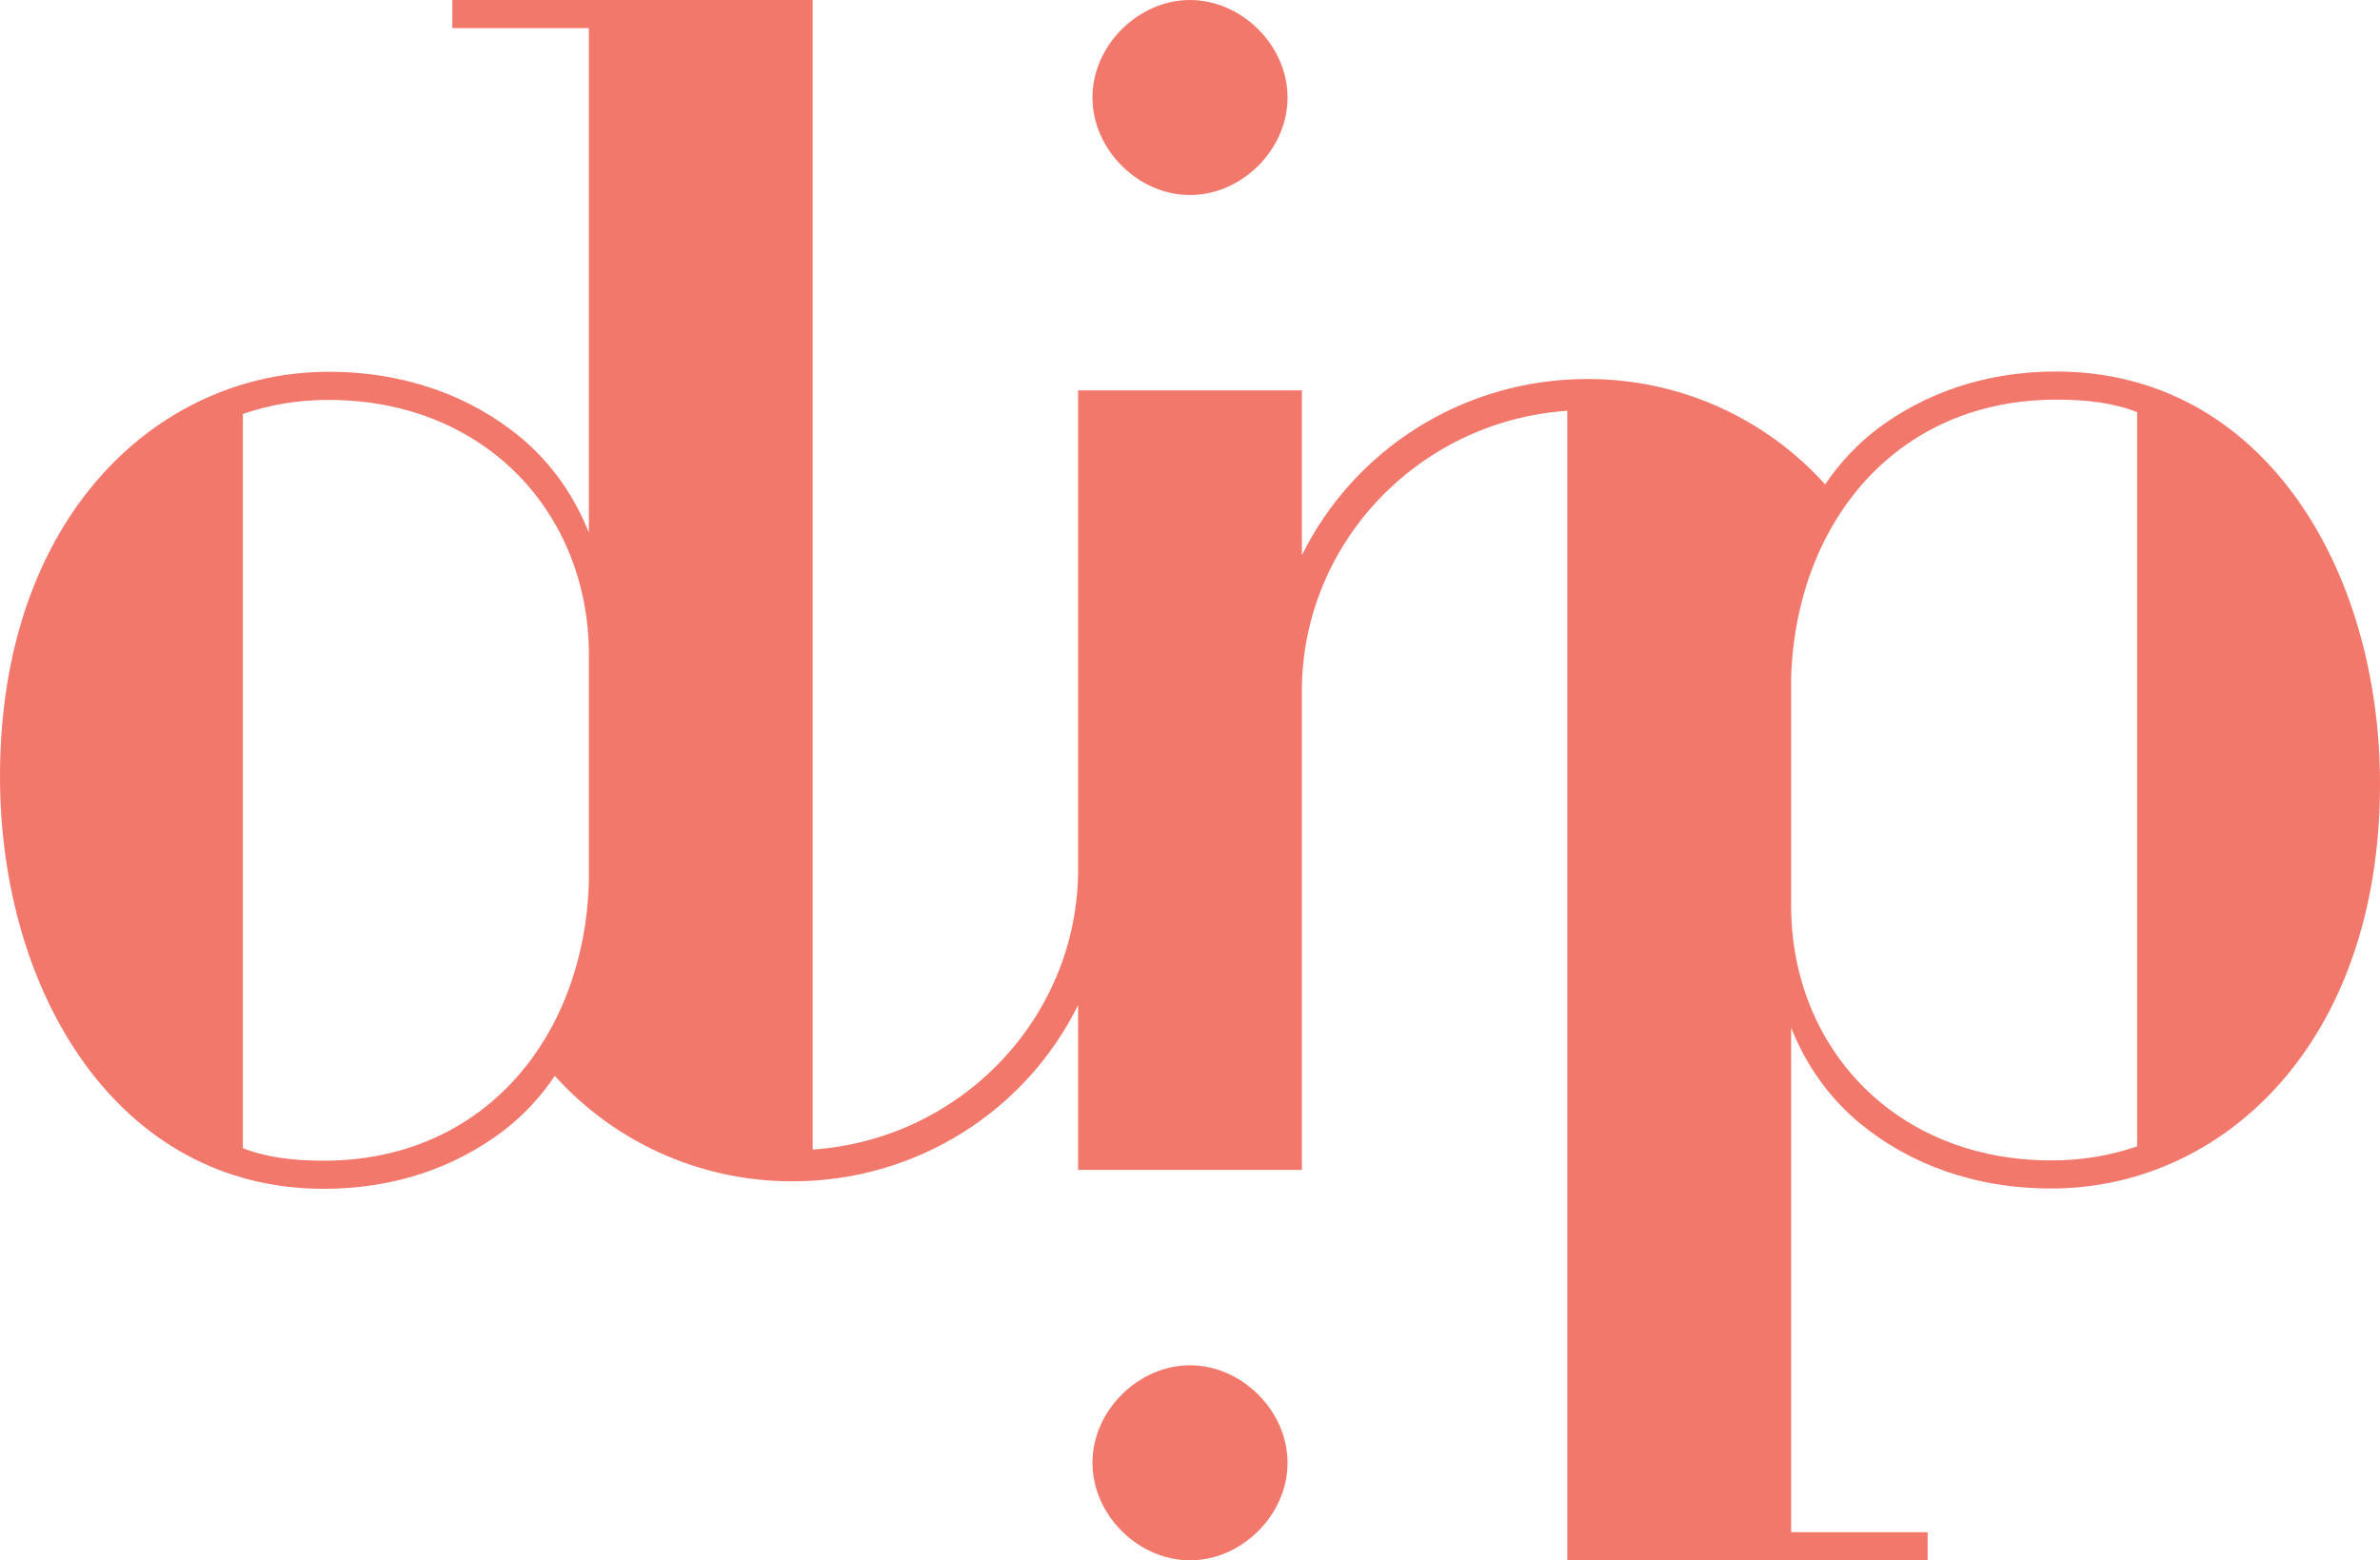 <?xml version="1.0" encoding="UTF-8"?>
<svg width="61px" height="40px" viewBox="0 0 61 40" version="1.1" xmlns="http://www.w3.org/2000/svg" xmlns:xlink="http://www.w3.org/1999/xlink">
    <!-- Generator: Sketch 50.2 (55047) - http://www.bohemiancoding.com/sketch -->
    <title>xxxhdpi/dip logo red 1</title>
    <desc>Created with Sketch.</desc>
    <defs></defs>
    <g id="Page-1" stroke="none" stroke-width="1" fill="none" fill-rule="evenodd">
        <g id="Mobile-_transparent_png_images" transform="translate(-130, -14)" fill="#F2786C">
            <g id="dip-logo-red" transform="translate(130, 14)">
                <g id="dip-logo-2">
                    <path d="M30.5,35 C29.179,35 28,36.16 28,37.5 C28,38.841 29.179,40 30.5,40 C31.822,40 33,38.841 33,37.5 C33,36.16 31.822,35 30.5,35" id="Fill-1"></path>
                    <path d="M30.5,5 C31.822,5 33,3.841 33,2.5 C33,1.16 31.822,0 30.5,0 C29.179,0 28,1.16 28,2.5 C28,3.841 29.179,5 30.5,5" id="Fill-3"></path>
                    <path d="M54.775,29.387 C54.084,29.628 53.352,29.748 52.579,29.748 C48.552,29.748 45.907,26.824 45.907,23.22 L45.907,17.373 C45.948,16.052 46.261,14.82 46.81,13.764 C46.947,13.502 47.098,13.251 47.264,13.011 C48.43,11.324 50.302,10.245 52.701,10.245 C53.474,10.245 54.165,10.325 54.775,10.565 L54.775,29.387 Z M8.298,29.755 C7.526,29.755 6.835,29.674 6.225,29.434 L6.225,10.613 C6.915,10.372 7.648,10.252 8.421,10.252 C12.448,10.252 15.093,13.176 15.093,16.78 L15.093,22.627 C15.052,23.948 14.739,25.18 14.19,26.235 C14.053,26.498 13.902,26.749 13.736,26.988 C12.569,28.675 10.698,29.755 8.298,29.755 Z M52.701,9.524 C50.87,9.524 49.324,10.085 48.104,11.005 C47.58,11.407 47.141,11.884 46.779,12.418 C45.289,10.762 43.114,9.716 40.689,9.716 C37.468,9.716 34.684,11.56 33.368,14.235 L33.368,10.729 L33.368,10.008 L27.632,10.008 L27.632,10.729 L27.632,22.42 C27.579,25.084 26.055,27.399 23.825,28.604 C23.04,29.029 22.169,29.313 21.244,29.43 C21.107,29.447 20.968,29.461 20.829,29.47 L20.829,0 L11.594,0 L11.594,0.721 L15.093,0.721 L15.093,13.656 C14.727,12.735 14.158,11.894 13.344,11.213 C12.082,10.171 10.415,9.531 8.421,9.531 C4.069,9.531 0,13.216 0,19.904 C0,25.43 3.01,30.476 8.298,30.476 C10.13,30.476 11.676,29.915 12.896,28.994 C13.421,28.593 13.859,28.116 14.221,27.581 C15.711,29.238 17.887,30.284 20.31,30.284 C23.532,30.284 26.315,28.44 27.632,25.765 L27.632,29.991 L33.368,29.991 L33.368,29.27 L33.368,17.587 C33.418,14.92 34.943,12.602 37.175,11.395 C37.96,10.971 38.831,10.686 39.755,10.57 C39.893,10.553 40.032,10.539 40.171,10.529 L40.171,40 L49.406,40 L49.406,39.279 L45.907,39.279 L45.907,26.344 C46.273,27.265 46.842,28.106 47.656,28.786 C48.918,29.828 50.585,30.468 52.579,30.468 C56.931,30.468 61,26.784 61,20.096 C61,14.57 57.99,9.524 52.701,9.524 Z" id="Fill-5"></path>
                </g>
            </g>
        </g>
    </g>
</svg>
